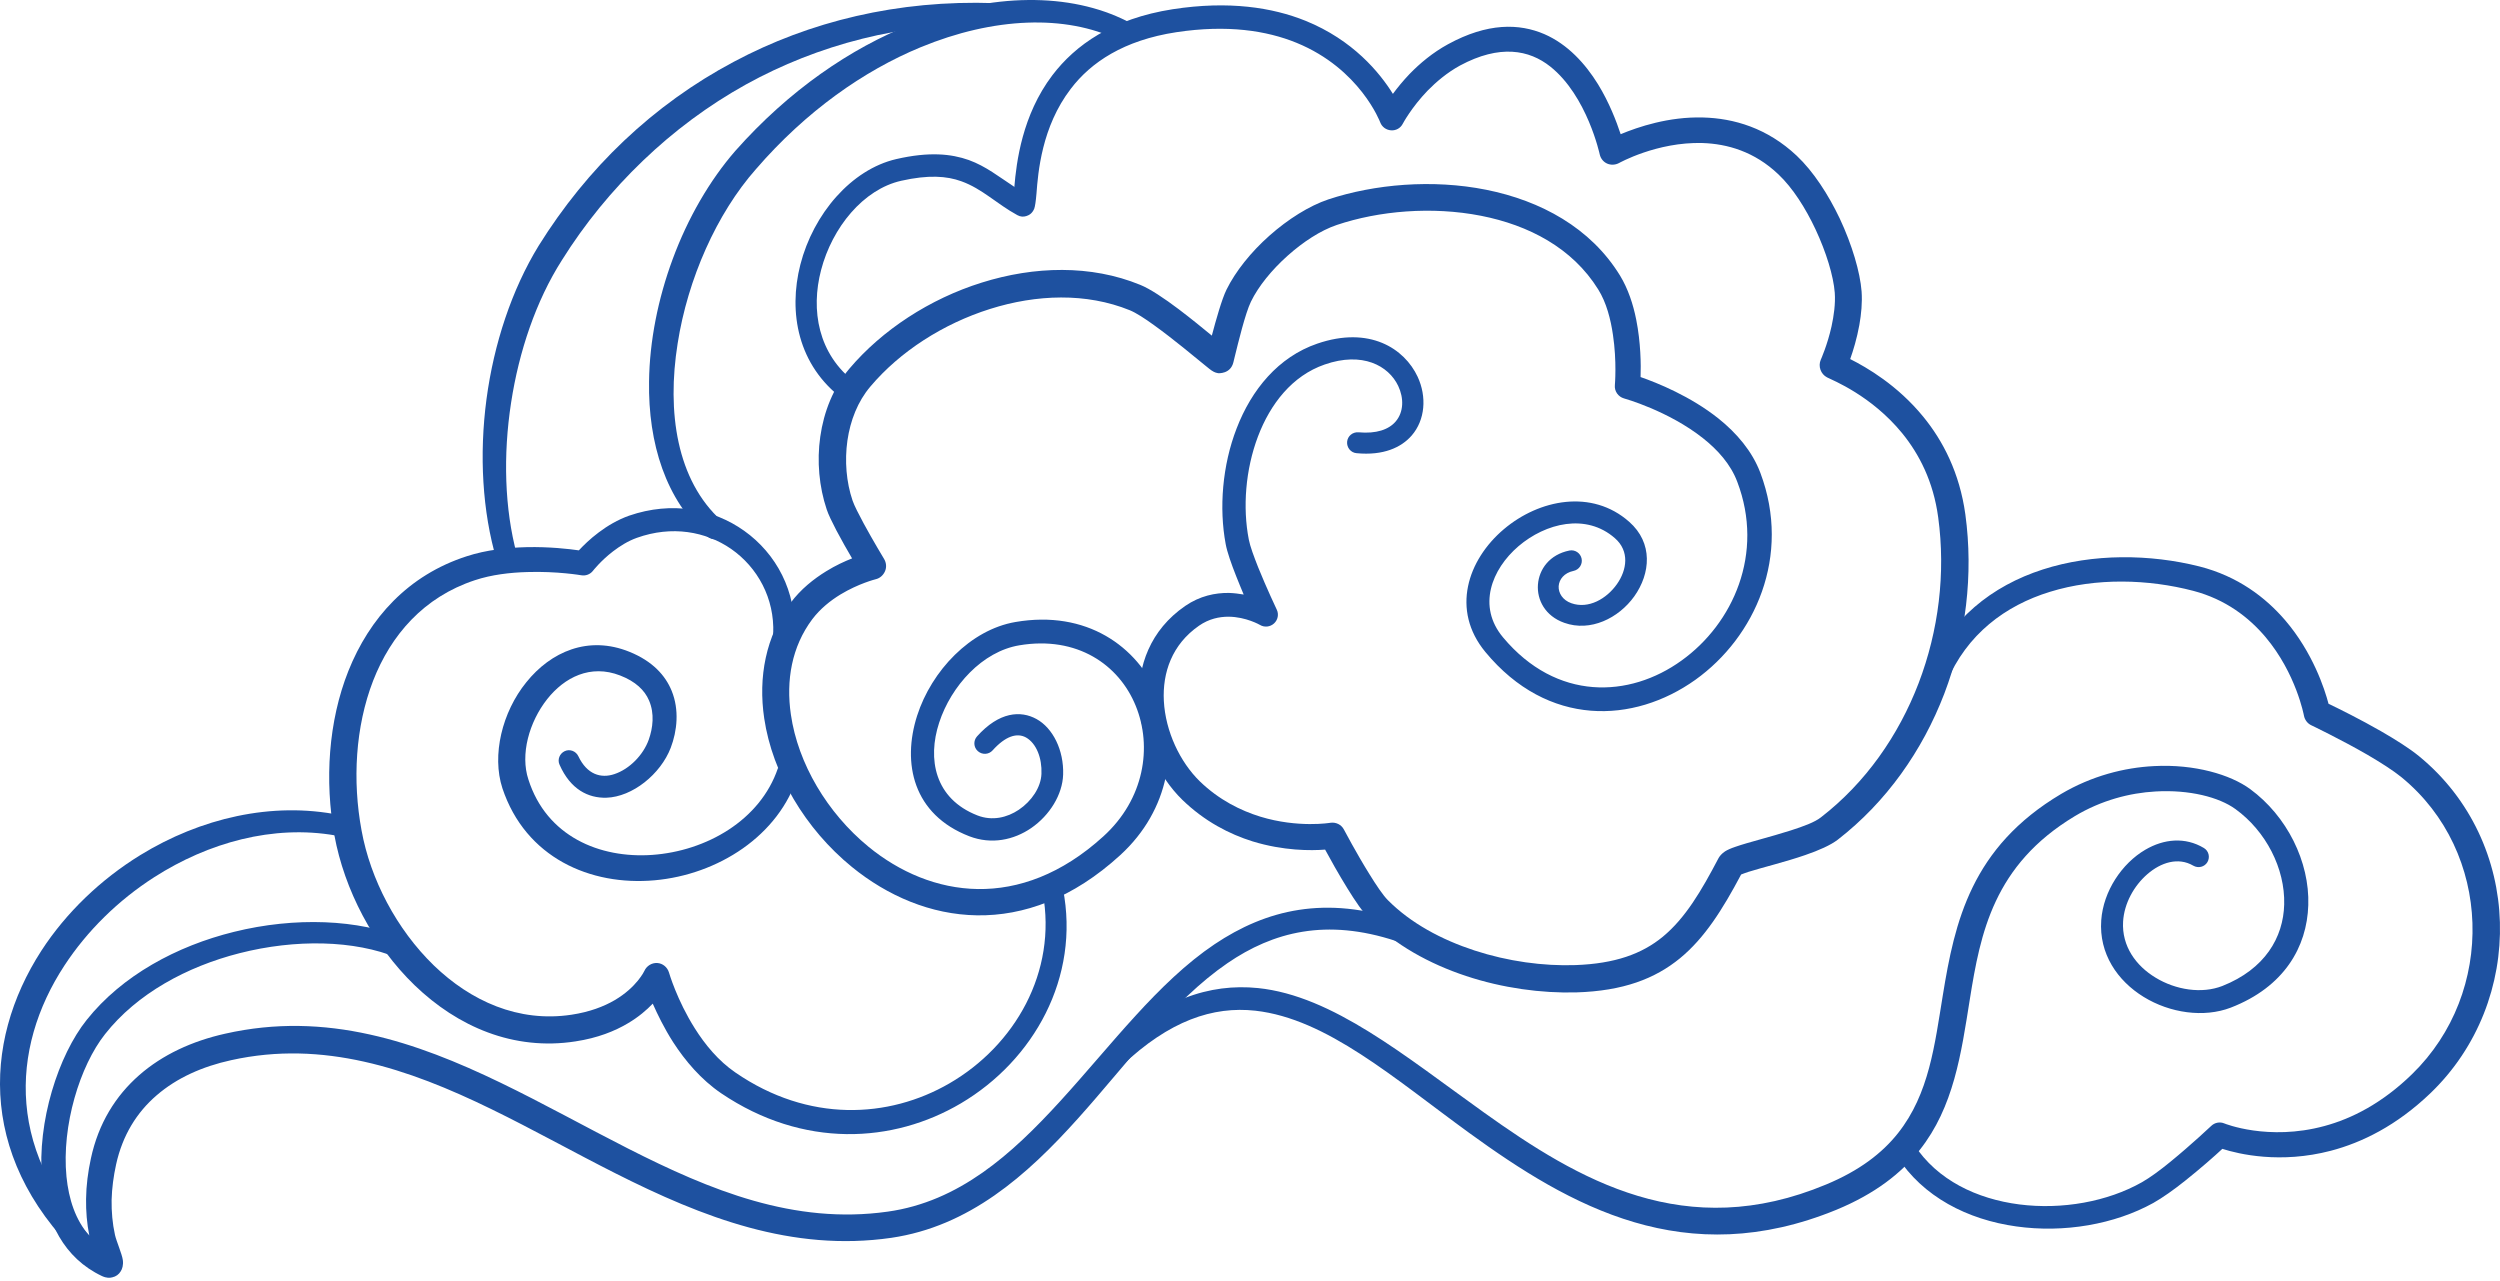 <?xml version="1.0" encoding="UTF-8"?> <svg xmlns="http://www.w3.org/2000/svg" width="441" height="226" viewBox="0 0 441 226" fill="none"><path fill-rule="evenodd" clip-rule="evenodd" d="M213.803 59.231C212.159 57.871 210.034 56.143 207.938 54.556C205.388 52.629 202.838 50.929 201.138 50.249C192.439 46.679 182.466 46.934 173.172 49.853C164.02 52.714 155.605 58.211 149.825 65.04C147.02 68.355 145.32 72.605 144.697 77.025C144.073 81.36 144.498 85.893 145.83 89.86C146.113 90.738 146.765 92.07 147.53 93.543C148.408 95.215 149.457 97.057 150.307 98.502C149.003 99.012 147.388 99.748 145.745 100.768C143.535 102.128 141.24 103.942 139.455 106.35C135.063 112.244 133.731 119.469 134.808 126.722C136.253 136.441 142.061 146.244 150.278 152.931C162.802 163.131 180.851 166.191 197.624 150.834C206.379 142.816 207.966 131.596 204.339 122.869C200.656 113.972 191.617 107.569 179.122 109.722C171.189 111.082 164.332 118.307 161.782 126.241C159.09 134.656 161.073 143.694 170.99 147.519C174.9 149.021 178.839 148.171 181.899 146.074C185.186 143.808 187.424 140.152 187.537 136.639C187.679 132.332 185.724 128.422 182.834 126.836C180.057 125.306 176.261 125.532 172.35 129.896C171.67 130.661 171.727 131.822 172.492 132.502C173.257 133.182 174.419 133.126 175.099 132.361C177.365 129.839 179.406 129.216 180.992 130.094C182.834 131.142 183.826 133.749 183.712 136.497C183.627 138.877 181.984 141.314 179.717 142.844C177.649 144.233 175.014 144.856 172.407 143.836C164.87 140.889 163.567 133.891 165.664 127.487C167.789 120.97 173.314 114.907 179.831 113.83C190.002 112.13 197.398 117.259 200.344 124.512C203.291 131.737 201.874 140.974 194.621 147.548C179.916 160.921 164.134 158.314 153.197 149.361C145.915 143.383 140.758 134.684 139.511 126.042C138.633 120.035 139.653 114.085 143.28 109.24C144.697 107.37 146.482 105.954 148.238 104.877C151.468 102.922 154.443 102.185 154.443 102.185C155.208 102.015 155.803 101.477 156.115 100.768C156.427 100.06 156.342 99.239 155.945 98.587C155.945 98.587 153.99 95.357 152.347 92.325C151.497 90.738 150.703 89.208 150.392 88.302C149.287 85.043 148.975 81.303 149.485 77.705C149.995 74.191 151.298 70.82 153.537 68.185C158.75 62.008 166.372 57.106 174.645 54.499C182.834 51.921 191.617 51.609 199.296 54.726C200.401 55.179 201.931 56.171 203.574 57.361C207.003 59.826 210.856 63.056 212.669 64.529C213.179 64.954 213.548 65.238 213.718 65.351C214.284 65.748 214.738 65.805 214.88 65.833C214.936 65.833 217.061 66.003 217.571 63.906C217.628 63.736 217.713 63.368 217.826 62.858C218.393 60.563 219.668 55.264 220.66 53.224C221.991 50.476 224.371 47.586 227.091 45.149C229.84 42.684 232.956 40.644 235.818 39.681C243.242 37.187 252.592 36.366 261.262 38.066C269.62 39.709 277.356 43.704 281.917 51.043C283.391 53.394 284.127 56.341 284.524 59.061C285.232 63.764 284.864 67.93 284.864 67.93C284.751 69.006 285.459 69.998 286.479 70.281C286.479 70.281 294.271 72.435 300.419 77.308C302.998 79.348 305.293 81.898 306.454 84.987C311.271 97.623 305.718 110.005 296.623 116.522C287.442 123.152 274.579 123.719 265.144 112.442C260.554 106.974 263.104 100.428 267.864 96.348C272.652 92.268 279.792 90.483 284.864 94.932C287.499 97.227 286.989 100.542 285.232 103.035C283.419 105.614 280.217 107.484 277.186 106.407C275.656 105.869 274.89 104.622 274.947 103.404C275.032 102.185 275.939 101.052 277.554 100.712C278.546 100.513 279.197 99.55 278.999 98.558C278.801 97.567 277.837 96.915 276.846 97.113C273.332 97.822 271.49 100.428 271.292 103.12C271.094 105.812 272.567 108.674 275.939 109.864C280.529 111.507 285.516 109.07 288.292 105.189C291.154 101.165 291.636 95.782 287.386 92.042C280.812 86.233 271.519 88.075 265.285 93.345C258.882 98.757 255.907 107.625 262.027 115.02C273.049 128.337 288.207 127.657 299.059 119.922C309.599 112.385 316.031 98.077 310.534 83.428C309.089 79.575 306.313 76.373 303.168 73.851C298.209 69.885 292.259 67.505 289.397 66.513C289.482 64.303 289.426 60.393 288.632 56.398C288.094 53.678 287.187 50.929 285.771 48.606C280.586 40.163 271.774 35.402 262.169 33.476C252.705 31.577 242.448 32.484 234.316 35.176C230.945 36.309 227.205 38.661 223.918 41.579C220.688 44.441 217.939 47.869 216.353 51.099C215.531 52.771 214.511 56.398 213.774 59.174L213.803 59.231Z" fill="#1E51A0"></path><path fill-rule="evenodd" clip-rule="evenodd" d="M178.895 32.937C176.204 31.18 173.937 29.338 170.905 28.233C167.788 27.128 163.878 26.732 158.098 28.063C150.165 29.905 143.478 37.725 141.183 46.679C139.03 55.122 140.73 64.444 148.691 70.394C149.485 70.989 150.646 70.847 151.241 70.026C151.837 69.232 151.695 68.071 150.873 67.476C144.271 62.489 142.996 54.669 144.838 47.642C146.793 40.134 152.29 33.39 158.977 31.888C163.765 30.812 166.995 31.038 169.573 31.973C173.285 33.305 175.779 35.94 179.462 37.952C180.029 38.264 180.539 38.264 181.02 38.122C181.474 37.98 182.069 37.697 182.437 36.819C182.579 36.45 182.72 35.515 182.834 34.155C183.117 30.443 183.74 22.368 188.897 15.653C192.439 11.006 198.219 7.096 207.512 5.68C216.494 4.32 223.436 5.396 228.706 7.55C239.926 12.14 243.468 21.575 243.468 21.575C243.78 22.397 244.516 22.935 245.395 22.992C246.273 23.048 247.067 22.595 247.463 21.802C247.463 21.802 248.965 18.968 251.827 15.993C253.357 14.435 255.255 12.82 257.522 11.573C264.577 7.776 269.762 8.796 273.474 11.743C279.99 16.928 282.2 27.27 282.2 27.27C282.37 27.978 282.852 28.573 283.504 28.857C284.155 29.14 284.92 29.112 285.572 28.772C285.572 28.772 292.287 25.003 300.306 25.23C304.697 25.372 309.486 26.732 313.708 30.755C316.258 33.163 318.524 36.762 320.253 40.445C322.151 44.497 323.426 48.69 323.653 51.637C323.794 53.62 323.483 55.717 323.086 57.559C322.35 60.874 321.188 63.452 321.188 63.452C320.678 64.614 321.188 66.002 322.293 66.569C323.284 67.079 330.113 69.771 335.553 76.429C338.528 80.084 341.05 84.929 341.9 91.276C343.231 101.08 341.985 111.251 338.443 120.517C334.901 129.753 329.093 138.084 321.216 144.175C320.111 145.054 318.071 145.79 315.861 146.499C312.319 147.632 308.353 148.595 306.171 149.36C305.321 149.644 304.698 149.927 304.301 150.182C303.706 150.579 303.366 151.004 303.167 151.344C300.107 157.181 297.302 161.941 293.336 165.227C289.624 168.287 284.864 169.987 277.922 170.242C272.255 170.441 265.993 169.591 260.1 167.664C254.292 165.766 248.852 162.847 244.828 158.796C243.95 157.917 242.76 156.132 241.57 154.206C239.275 150.522 237.065 146.329 237.065 146.329C236.611 145.45 235.648 144.997 234.685 145.139C234.685 145.139 229.018 146.102 222.331 144.062C218.846 142.985 215.049 141.115 211.649 137.829C208.164 134.429 205.586 129.045 205.302 123.633C205.047 118.675 206.719 113.688 211.508 110.373C213.264 109.155 215.078 108.786 216.721 108.786C219.809 108.815 222.246 110.231 222.246 110.231C223.039 110.713 224.059 110.6 224.739 109.976C225.419 109.353 225.618 108.361 225.221 107.54C225.221 107.54 223.408 103.715 221.934 100.06C221.198 98.19 220.518 96.376 220.291 95.186C219.186 89.548 219.696 82.833 221.906 76.996C224.088 71.244 227.941 66.286 233.665 64.302C240.323 61.979 244.941 64.501 246.641 68.071C247.661 70.224 247.633 72.689 246.188 74.361C244.97 75.778 242.788 76.543 239.643 76.259C238.623 76.174 237.716 76.911 237.631 77.931C237.546 78.951 238.283 79.858 239.303 79.943C244.006 80.396 247.18 78.951 249.022 76.826C251.402 74.078 251.713 69.997 250.07 66.456C247.747 61.497 241.598 57.446 232.361 60.619C225.504 62.971 220.773 68.722 218.138 75.579C215.616 82.096 215.021 89.633 216.211 95.98C216.466 97.368 217.203 99.465 218.053 101.618C218.478 102.723 218.959 103.828 219.384 104.876C218.563 104.735 217.684 104.621 216.778 104.593C214.369 104.565 211.677 105.103 209.071 106.888C202.894 111.138 200.627 117.513 200.939 123.888C201.251 130.433 204.339 136.95 208.532 141.059C212.499 144.912 216.891 147.15 220.971 148.425C226.411 150.097 231.285 150.069 233.75 149.87C234.6 151.457 236.101 154.149 237.66 156.671C239.048 158.937 240.493 161.034 241.541 162.082C246.046 166.644 252.11 170.016 258.627 172.169C265.03 174.294 271.887 175.229 278.064 175.059C286.337 174.804 291.947 172.651 296.367 169.024C300.674 165.482 303.848 160.467 307.134 154.262C307.446 154.149 307.928 153.951 308.381 153.809C310.903 153.016 315.011 152.024 318.439 150.834C320.848 150.012 322.944 149.077 324.191 148.114C332.748 141.484 339.123 132.417 342.976 122.358C346.801 112.328 348.133 101.335 346.688 90.738C345.668 83.371 342.721 77.733 339.265 73.511C334.703 67.929 329.291 64.812 326.373 63.339C326.911 61.837 327.563 59.684 327.988 57.332C328.328 55.406 328.526 53.365 328.385 51.41C328.13 48.039 326.713 43.194 324.531 38.547C322.519 34.325 319.884 30.245 316.938 27.468C311.724 22.567 305.831 20.867 300.419 20.725C294.356 20.555 288.944 22.397 285.884 23.672C285.147 21.433 283.872 18.09 281.889 14.86C279.65 11.233 276.534 7.805 272.425 6.02C268.005 4.121 262.423 3.98 255.425 7.805C252.733 9.278 250.467 11.176 248.653 13.046C247.463 14.293 246.5 15.483 245.707 16.56C243.383 12.82 238.68 7.068 230.293 3.668C224.456 1.316 216.778 0.098 206.861 1.628C196.207 3.3 189.691 7.946 185.639 13.273C180.312 20.3 179.292 28.602 178.924 33.05L178.895 32.937Z" fill="#1E51A0"></path><path fill-rule="evenodd" clip-rule="evenodd" d="M137.217 135.533C134.1 144.713 124.58 150.125 115.06 150.805C105.794 151.457 96.416 147.547 93.214 137.517C91.741 133.097 93.328 127.373 96.529 123.321C99.561 119.496 104.151 117.116 109.393 119.156C112.113 120.205 113.728 121.763 114.493 123.576C115.485 125.871 115.173 128.421 114.436 130.49C113.473 133.182 111.036 135.675 108.373 136.553C106.021 137.347 103.556 136.638 102.026 133.408C101.601 132.502 100.524 132.077 99.618 132.502C98.711 132.927 98.286 134.003 98.711 134.91C100.638 139.273 103.783 140.803 106.956 140.718C111.575 140.577 116.533 136.553 118.318 131.906C119.451 128.931 119.848 125.22 118.488 121.876C117.383 119.156 115.116 116.635 111.065 114.991C103.754 112.016 97.153 114.991 92.846 120.346C88.567 125.616 86.726 133.21 88.624 139.047C92.704 151.287 104.123 156.302 115.485 155.282C126.563 154.29 137.443 147.49 140.787 136.667C141.098 135.703 140.56 134.655 139.597 134.343C138.633 134.032 137.585 134.57 137.273 135.533H137.217Z" fill="#1E51A0"></path><path fill-rule="evenodd" clip-rule="evenodd" d="M140.107 111.96C140.532 104.366 136.933 97.651 131.266 93.628C125.855 89.774 118.544 88.358 110.979 90.964C108.968 91.673 107.126 92.778 105.624 93.911C104.066 95.073 102.876 96.263 102.111 97.084C100.354 96.829 96.897 96.433 92.902 96.518C89.531 96.603 85.791 96.999 82.391 98.104C71.964 101.448 65.164 109.07 61.452 118.363C57.91 127.26 57.258 137.715 58.987 147.349C60.744 156.925 65.844 166.757 73.154 173.812C80.719 181.094 90.579 185.401 101.516 183.701C105.426 183.106 108.458 181.887 110.781 180.499C112.651 179.394 114.096 178.147 115.145 177.042C115.995 178.969 117.185 181.406 118.743 183.842C120.868 187.129 123.673 190.444 127.215 192.853C141.722 202.656 157.589 201.664 169.489 194.638C182.352 187.044 190.569 172.396 187.509 156.812C187.311 155.82 186.376 155.169 185.384 155.367C184.392 155.565 183.741 156.5 183.939 157.492C186.517 171.461 179.009 184.438 167.449 191.124C156.767 197.301 142.628 198.066 129.736 189.198C126.705 187.129 124.353 184.239 122.568 181.406C119.395 176.391 118.006 171.546 118.006 171.546C117.723 170.611 116.901 169.931 115.938 169.874C114.974 169.817 114.068 170.384 113.671 171.262C113.671 171.262 112.339 174.152 108.401 176.447C106.503 177.552 104.009 178.516 100.808 178.997C91.429 180.414 83.014 176.561 76.525 170.299C69.952 163.924 65.334 155.084 63.775 146.47C62.16 137.743 62.67 128.223 65.815 120.091C68.96 112.016 74.74 105.329 83.751 102.354C86.726 101.363 90.012 100.994 92.987 100.909C98.257 100.739 102.536 101.476 102.536 101.476C103.329 101.618 104.123 101.306 104.604 100.683C104.604 100.683 105.964 98.926 108.146 97.254C109.336 96.348 110.753 95.441 112.339 94.874C118.516 92.664 124.495 93.741 128.971 96.829C133.646 100.088 136.65 105.556 136.395 111.761C136.338 112.781 137.132 113.66 138.152 113.716C139.172 113.773 140.05 112.98 140.107 111.96Z" fill="#1E51A0"></path><path fill-rule="evenodd" clip-rule="evenodd" d="M15.749 217.957C13.313 215.237 12.123 211.525 11.726 207.559C10.848 198.549 14.106 188.008 18.526 182.427C24.165 175.258 33.005 170.498 42.242 168.146C52.13 165.625 62.5 165.823 70.065 168.94C71 169.336 72.077 168.883 72.445 167.948C72.842 167.013 72.389 165.936 71.454 165.568C63.265 162.14 52.017 161.715 41.278 164.378C31.163 166.871 21.53 172.085 15.296 179.905C10.309 186.138 6.513 197.897 7.419 208.012C8.099 215.436 11.273 221.924 17.988 225.097C18.781 225.466 19.376 225.437 19.801 225.324C20.453 225.182 20.963 224.814 21.303 224.247C21.558 223.851 21.785 223.171 21.671 222.292C21.53 221.216 20.538 218.977 20.283 217.844C19.83 215.804 19.66 213.736 19.688 211.667C19.745 209.57 20.028 207.474 20.481 205.405C21.614 200.249 24.136 196.225 27.621 193.222C31.191 190.133 35.725 188.122 40.768 187.017C48.957 185.203 56.692 185.6 64.2 187.272C79.586 190.7 93.922 199.597 108.599 206.992C123.985 214.756 139.738 220.876 157.22 218.354C170.905 216.342 181.049 207.474 190.229 197.217C198.956 187.498 206.804 176.562 216.523 169.903C224.598 164.378 233.948 161.941 246.245 165.993C247.209 166.305 248.257 165.795 248.597 164.831C248.908 163.868 248.399 162.82 247.435 162.48C233.778 157.833 223.323 160.496 214.256 166.56C204.254 173.275 196.038 184.382 186.999 194.27C178.442 203.649 169.177 211.979 156.569 213.736C140.078 216.059 125.288 209.967 110.781 202.6C95.764 194.978 81.031 185.968 65.22 182.483C57.06 180.67 48.617 180.33 39.72 182.342C33.883 183.645 28.67 186.053 24.561 189.652C20.396 193.307 17.365 198.152 16.033 204.357C15.523 206.709 15.211 209.117 15.183 211.497C15.154 213.65 15.325 215.804 15.749 217.929V217.957Z" fill="#1E51A0"></path><path fill-rule="evenodd" clip-rule="evenodd" d="M59.922 143.779C47.965 141.342 35.328 144.346 24.76 150.834C17.761 155.141 11.669 160.978 7.306 167.693C-3.234 183.985 -3.943 205.405 15.721 223.114C16.458 223.794 17.62 223.737 18.3 223C18.98 222.264 18.923 221.102 18.186 220.422C0.789 204.073 1.781 184.948 11.358 170.328C15.381 164.179 20.878 158.796 27.196 154.744C36.745 148.624 48.192 145.451 59.185 147.377C60.177 147.576 61.169 146.896 61.339 145.904C61.509 144.912 60.857 143.921 59.865 143.751L59.922 143.779Z" fill="#1E51A0"></path><path fill-rule="evenodd" clip-rule="evenodd" d="M197.88 188.008C206.295 180.018 213.973 177.468 221.453 178.289C234.034 179.706 245.877 190.19 259.137 199.823C277.073 212.857 297.303 224.332 323.965 213.395C330.737 210.59 335.355 206.992 338.614 202.883C344.649 195.29 345.952 185.855 347.482 176.249C349.352 164.576 351.675 152.591 365.984 143.977C370.659 141.172 375.674 139.869 380.264 139.614C386.186 139.274 391.428 140.605 394.346 142.73C399.701 146.612 403.101 153.186 402.931 159.532C402.79 165.369 399.531 170.951 392.023 173.926C388.396 175.343 383.806 174.634 380.236 172.453C376.808 170.384 374.258 166.928 374.513 162.564C374.711 159.334 376.439 156.246 378.791 154.206C381.171 152.137 384.231 151.146 386.894 152.704C387.773 153.214 388.878 152.931 389.388 152.081C389.898 151.202 389.615 150.097 388.765 149.587C385.449 147.604 381.709 147.972 378.423 149.899C374.314 152.307 371.028 157.181 370.659 162.337C370.234 168.231 373.521 173.019 378.139 175.853C382.786 178.714 388.764 179.564 393.496 177.751C402.96 174.096 406.955 167.013 407.181 159.674C407.436 151.996 403.413 143.949 396.925 139.189C393.44 136.639 387.149 134.769 380.009 135.137C374.739 135.392 368.987 136.865 363.604 140.039C347.709 149.474 344.819 162.621 342.722 175.513C341.277 184.296 340.314 192.938 334.817 199.88C332.012 203.422 327.988 206.51 322.123 208.947C297.36 219.288 278.546 208.238 261.744 196.225C247.775 186.251 235.082 175.654 221.907 174.294C213.435 173.444 204.708 176.193 195.33 185.316C194.593 186.025 194.564 187.186 195.273 187.951C195.981 188.688 197.143 188.716 197.88 188.008Z" fill="#1E51A0"></path><path fill-rule="evenodd" clip-rule="evenodd" d="M343.373 120.376C346.943 111.847 353.772 106.804 361.62 104.395C369.752 101.874 378.989 102.157 386.894 104.225C392.617 105.727 396.726 108.929 399.644 112.385C405.056 118.817 406.416 126.241 406.416 126.241C406.558 126.977 407.039 127.629 407.719 127.941C407.719 127.941 412.82 130.377 417.636 133.154C419.903 134.486 422.113 135.874 423.643 137.121C431.69 143.723 435.827 153.215 436.138 162.82C436.45 172.482 432.908 182.257 425.485 189.482C420.215 194.61 414.86 197.33 410.015 198.634C400.098 201.325 392.391 198.18 392.391 198.18C391.597 197.84 390.691 198.01 390.067 198.605C390.067 198.605 386.526 201.949 382.842 204.952C381.086 206.397 379.272 207.729 377.827 208.55C371.764 211.979 363.745 213.424 356.209 212.461C348.729 211.497 341.73 208.182 337.678 201.949C337.14 201.099 336.006 200.844 335.156 201.382C334.306 201.92 334.052 203.054 334.59 203.904C339.152 211.129 347.113 215.152 355.67 216.342C364.085 217.532 373.039 215.974 379.839 212.205C381.454 211.299 383.494 209.854 385.477 208.267C388.112 206.17 390.691 203.904 392.022 202.657C394.941 203.592 402.251 205.32 411.148 202.997C416.645 201.552 422.736 198.577 428.715 192.853C437.187 184.722 441.295 173.615 440.983 162.678C440.672 151.713 435.883 140.889 426.703 133.381C425.003 131.992 422.566 130.462 420.016 128.989C416.361 126.892 412.536 124.994 410.751 124.144C410.071 121.537 407.974 115.106 403.101 109.41C399.616 105.359 394.743 101.647 387.971 99.919C379.301 97.737 369.214 97.595 360.345 100.457C351.477 103.319 343.827 109.184 339.888 118.931C339.492 119.866 339.945 120.971 340.908 121.339C341.843 121.736 342.948 121.282 343.317 120.319L343.373 120.376Z" fill="#1E51A0"></path><path fill-rule="evenodd" clip-rule="evenodd" d="M127.243 91.843C119.366 84.703 117.61 72.689 119.536 60.591C121.321 49.201 126.421 37.669 133.363 29.82C142.203 19.592 152.375 12.48 162.377 8.343C175.326 2.988 187.991 2.563 197.171 6.983C198.078 7.437 199.183 7.068 199.608 6.162C200.061 5.255 199.693 4.15 198.786 3.725C188.841 -1.319 174.957 -1.347 160.734 4.292C150.052 8.513 139.2 15.908 129.708 26.619C125.175 31.832 121.321 38.49 118.658 45.716C116.08 52.686 114.578 60.166 114.493 67.306C114.323 78.186 117.439 88.245 124.806 94.648C125.571 95.328 126.733 95.272 127.413 94.507C128.093 93.741 128.008 92.58 127.271 91.9L127.243 91.843Z" fill="#1E51A0"></path><path fill-rule="evenodd" clip-rule="evenodd" d="M91.174 97.821C88.993 89.718 88.738 80.283 90.154 71.046C91.543 61.979 94.546 53.082 99.108 45.914C103.131 39.482 107.948 33.589 113.417 28.347C118.857 23.133 124.92 18.6 131.607 14.888C144.244 7.918 159.006 3.951 175.354 4.206C176.374 4.206 177.196 3.441 177.224 2.421C177.224 1.401 176.459 0.58 175.439 0.551C158.354 -0.044 142.799 3.781 129.453 10.893C122.342 14.662 115.853 19.365 110.073 24.833C104.293 30.302 99.25 36.564 95.028 43.335C90.268 51.099 87.123 60.647 85.819 70.394C84.516 80.226 85.083 90.228 87.604 98.785C87.888 99.776 88.908 100.343 89.899 100.06C90.891 99.776 91.458 98.756 91.174 97.765V97.821Z" fill="#1E51A0"></path></svg> 